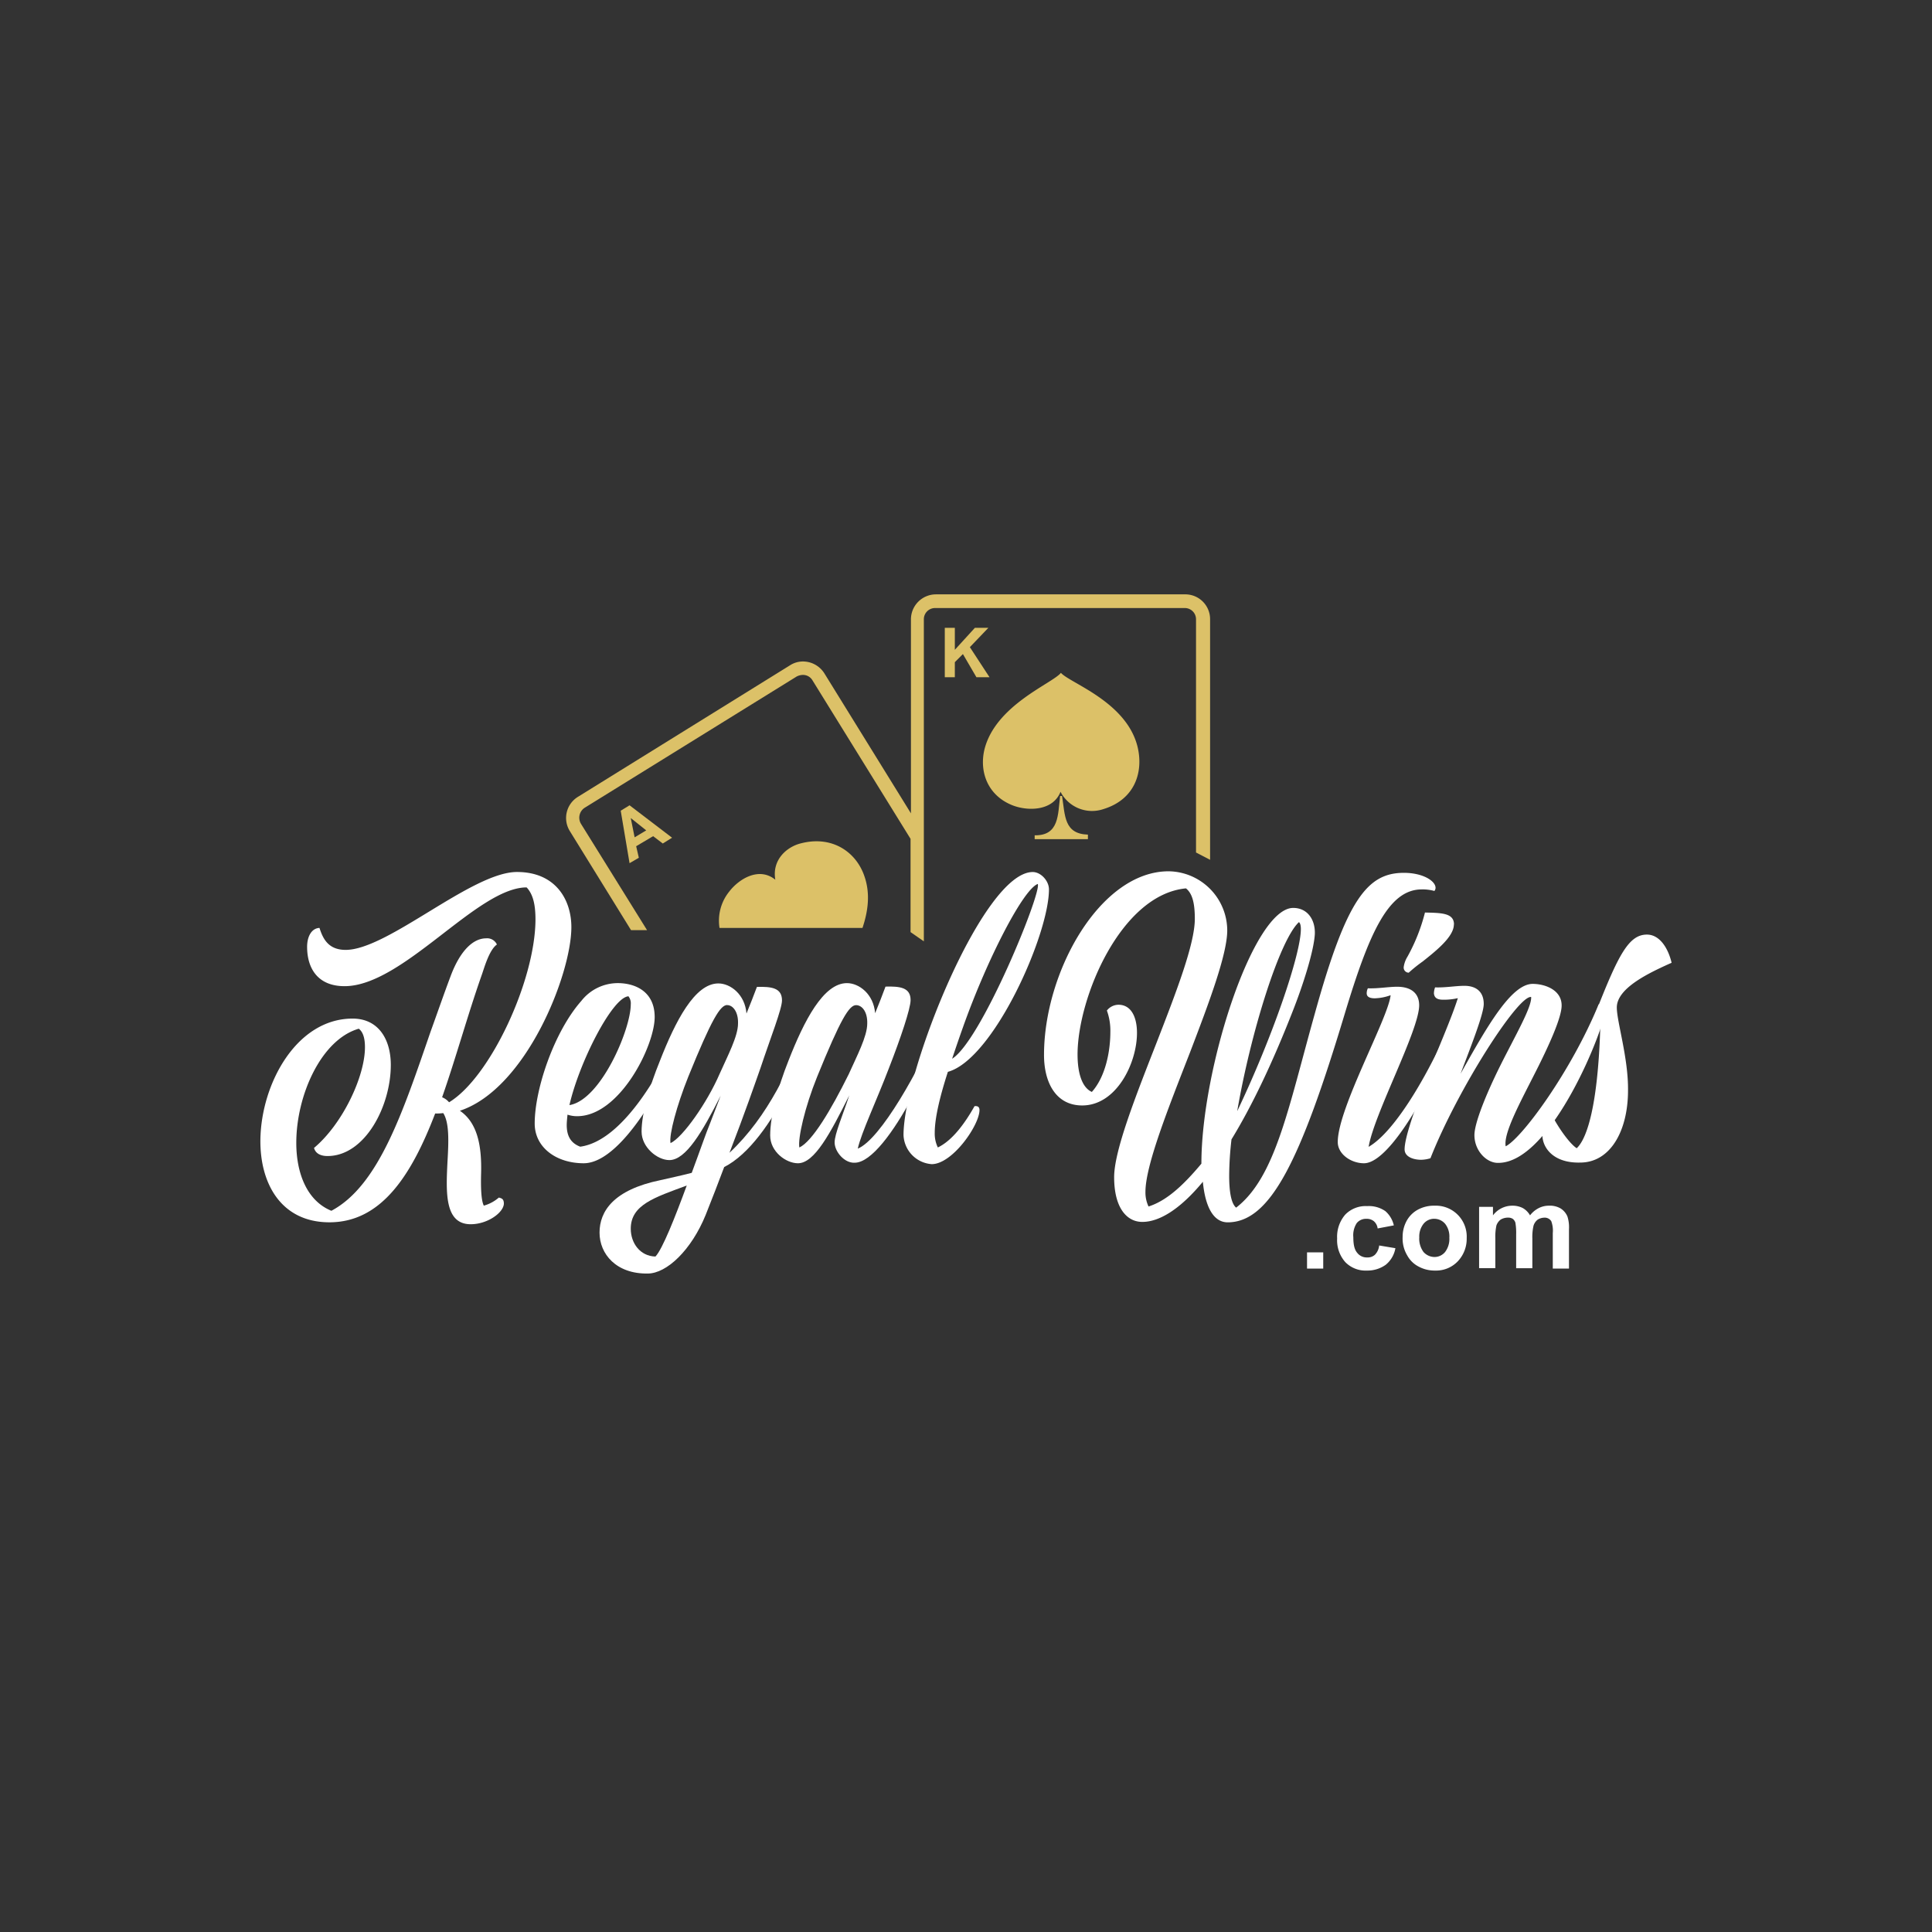 <svg id="Layer_1" data-name="Layer 1" xmlns="http://www.w3.org/2000/svg" viewBox="0 0 500 500"><rect x="0" y="0" width="500" height="500" fill="#333333" stroke="none"/><defs><style>.cls-1{fill:#fff;}.cls-2,.cls-3{fill:#dcc168;}.cls-3{stroke:#dcc168;stroke-miterlimit:10;stroke-width:1.14px;}</style></defs><title>963_500x500_dark</title><path class="cls-1" d="M121.81,316.83c-6.79,0-6.39-8.29-6-16.18.3-5.19.5-10.08-1.1-12.58a14,14,0,0,1-2.09.1c-6.09,15.88-13.88,28.16-27.36,28.16-12.48,0-18-10-17.87-21.37.2-14.57,9.39-31.35,23.86-31.35,6.79,0,9.89,5.49,9.89,12,0,10.69-6.69,23.57-16.38,23.57-1.69,0-3.09-.6-3.49-2.1,7.39-6.19,13.18-18.47,13.18-26.06,0-2.09-.4-3.89-1.6-4.79-9.69,2.79-16.17,17.17-16.17,29.55,0,7.89,2.79,15,9.08,17.57C98,306.84,104.24,287.87,111.43,267c1.7-4.69,3.39-9.59,5.19-14.38,2.5-6.69,5.89-9.78,9.18-9.78a2.78,2.78,0,0,1,2.8,1.6c-2,1.39-3.29,6.09-3.89,7.78-3.6,10.19-6.69,21.47-10.29,31.75a4.63,4.63,0,0,1,1.8,1.3c10.58-6.39,22.26-31.35,22.36-47.22,0-3.6-.5-6.49-2.29-8.39-12.78,0-32,25.56-47.12,25.56-7,0-9.69-4.69-9.69-10.19,0-2.59,1.1-4.79,3.2-4.89.89,2.8,2.29,5.69,6.78,5.69,10.89,0,32.65-20.16,44.33-20.16,10.09,0,14.08,7.28,14.08,14.27,0,12.18-11.68,41.83-28.85,47.52,4.39,3,5.69,8.69,5.49,16.18-.1,3.59,0,7,.7,8.38a10,10,0,0,0,3.89-2.09c.8.2,1.3.4,1.3,1.59C130.3,313.83,126.2,316.83,121.81,316.83Z"/><path class="cls-1" d="M151.06,301.05h0c-7.09,0-12.68-4.09-12.68-10.28,0-9,5.1-23.86,12.08-31.75a12,12,0,0,1,9.39-4.59c4.59,0,9.58,2.2,9.58,8.78,0,7.49-9.08,25.66-20.06,25.66a7.66,7.66,0,0,1-2.5-.4c-.1,1-.2,1.9-.2,2.7,0,2.89,1.1,4.69,3.49,5.59,11.09-1.5,21.47-19.67,27.06-33.35.6-.1.7.1.7.5C177.92,268.51,163.24,301.05,151.06,301.05ZM147.37,286c8.09-1.3,15.87-19.57,15.87-26.06a2.93,2.93,0,0,0-.6-2.1C158.45,258.12,149.87,275,147.37,286Z"/><path class="cls-1" d="M155.16,319c0-5.49,3.59-11.08,15.77-13.58,2.1-.49,5-1.09,8.09-1.89,2.09-5.59,3.79-10.58,4.69-12.68l2.8-7.29c-4.7,9.29-9,16.67-13.28,16.67-3.1,0-7.19-3.29-7.19-7.38,0-4.8,2.1-11.78,4.69-18.17,4.09-10.49,9.09-20.17,15.18-20.17,3.09,0,6.88,2.79,7.28,7.79,1-2.4,1.9-4.8,2.7-6.89,3.69-.1,6.49.2,6.49,3.49,0,2.2-3,9.79-5.59,17.57-1.2,3.4-4.1,11.78-8,21.87,10.18-9.59,15.48-21.87,21-34.95.6-.1.7.1.7.5,0,4.3-10.09,31.55-23.07,38.14-1.49,4-3.09,8.09-4.79,12.38-3.69,9.09-10.08,15.18-15,15.18C159.45,329.71,155.16,324.51,155.16,319Zm22.56-12.18c-8.39,3.1-14.48,5-14.48,11.18,0,3.7,2.4,7.09,6.39,7.19C171.43,323.32,174.72,315,177.72,306.84Zm10.48-46.72c-1.79,0-4,3.59-10.08,18.57-3,7.49-5,15-4.59,17.17,3.19-1.5,9.48-10.48,12.68-17.87,2.09-4.69,4.79-9.78,4.79-13.08C191.1,261.92,189.7,260.12,188.2,260.12Z"/><path class="cls-1" d="M216,295.66c0-2.2,2.09-7,3.79-12.18-4.89,9.79-9,17.57-13.28,17.57-3.09,0-7.19-3-7.19-7.19,0-5.09,2-12.48,4.7-19.26,4.09-10.49,9.08-20.17,15.17-20.17,3.1,0,6.89,2.79,7.29,7.79,1-2.4,1.9-4.8,2.69-6.89,3.7-.1,6.49.2,6.49,3.49,0,2.2-2.59,9.89-5.59,17.57-3.19,8.39-7.18,16.78-8.08,20.87,5.79-2.3,16-20.27,21.66-33.85.6-.1.7.1.7.5,0,4.5-14.48,37-23.16,37C218.55,301.05,216,298.06,216,295.66ZM219.65,278c2.1-4.69,4.79-9.78,4.79-13.08.1-3-1.3-4.79-2.89-4.79-1.8,0-4,3.59-10.09,18.57-3.19,7.89-5,15.87-4.59,18.27C210.17,295.46,215.06,287.27,219.65,278Z"/><path class="cls-1" d="M233.83,293.76c0-16.47,20.56-68.08,33.44-68.08,2.1,0,4.2,2.29,4.2,4.49,0,11.78-14.38,44-26.16,47.22-2.1,6.49-3.4,12-3.4,15.78a8.23,8.23,0,0,0,.8,3.79c3.8-1.8,7.09-6.39,9.49-10.68.7-.1,1.29.1,1.29,1,0,3.9-7,14-12.37,14A7.86,7.86,0,0,1,233.83,293.76ZM246.41,274c7.58-4.7,23.26-43.13,22.16-45.23-3.79,1.4-13.08,19.47-19.27,36.84C248.3,268.41,247.31,271.3,246.41,274Z"/><path class="cls-1" d="M311.3,305.84c-5.79,7-11.18,10.39-15.67,10.39-4,0-7.29-3.6-7.29-11.58,0-6.89,5.59-21,11-34.85,5-12.88,9.88-25.45,9.88-32,0-4.5-.8-6.69-2.29-7.89-16.88,1.6-28.06,28.35-28.06,43,0,4.89,1.2,8.58,3.7,9.68,3.49-3.89,4.79-10.38,4.79-15.57a15.22,15.22,0,0,0-.9-5.49,3.83,3.83,0,0,1,3-1.5c3.29,0,4.79,3.19,4.79,7.29,0,7.78-5.29,18.77-14.18,18.77-6.79,0-9.88-5.89-9.88-13.08,0-21.57,14.57-47.52,32.24-47.52a15.37,15.37,0,0,1,15.18,15.27c0,6.19-4.69,18.67-9.58,31.45-5.6,14.38-11.59,29.35-11.59,36.24a8.48,8.48,0,0,0,.8,3.79c4.7-1.49,9-5.49,13.68-11.08,0-24.76,13.48-66.19,23.76-66.19,3.8,0,5.79,3.2,5.59,6.89-.3,4.49-3.09,13.18-5.69,19.77-5.39,13.77-10.68,24.76-15.87,33.24a84.46,84.46,0,0,0-.6,9.39c0,4.09.5,7.19,1.8,8.28,10.18-7.88,13.47-25.65,20.36-50.21,8.19-29.56,13.58-36.44,23.06-36.44,4.9,0,8.19,2.09,8.19,3.89a1.33,1.33,0,0,1-.3.8,11.42,11.42,0,0,0-3.29-.4c-8.69,0-13.68,11.58-19.87,32.05-11.58,38.53-19.37,54.11-30.35,54.11C314,316.33,311.9,312.23,311.3,305.84Zm8.89-18.27c9.18-19.26,16.47-40.63,16.47-47.12,0-1-.2-1.6-.5-1.8C331.17,243.25,323.68,267.21,320.19,287.57Z"/><path class="cls-1" d="M353,301.05c-3.39,0-6.79-2.39-6.79-5.49,0-8.78,13.08-32.05,13.68-38a13,13,0,0,1-4.09.8c-1.5,0-2.1-.5-2.1-1.3a3.07,3.07,0,0,1,.3-1.29c2.7.1,5.29-.4,7.59-.4,3.59,0,5.69,1.69,5.69,4.79,0,6.49-11.68,28.15-13.08,36.64,7.29-4.19,16.47-20.67,21.66-33.25.6-.1.7.1.7.5C376.69,268.51,361.62,301.05,353,301.05Zm23.26-61.8c0,3.2-4.69,6.89-8.08,9.59a36.89,36.89,0,0,0-3.6,2.89,1.32,1.32,0,0,1-1.3-1.49,7,7,0,0,1,1-2.7,47.77,47.77,0,0,0,4.5-11.38C373,236.26,376.29,236.26,376.29,239.25Z"/><path class="cls-1" d="M381.58,293.76c0-3.09,3-10.58,6.79-18.17,3.9-7.78,8.09-15,7.89-17.57-3.39-.5-19.07,24-26.06,41.73a8.52,8.52,0,0,1-2.39.4c-2.1,0-4.3-.8-4.3-2.69,0-3,2.5-10,5.59-18.27,3-7.69,6.49-15.48,8.19-20.87a15.77,15.77,0,0,1-3.89.4c-1.7,0-2.2-.7-2.3-1.6a4.52,4.52,0,0,1,.3-1.59c2.7.1,5.29-.4,7.59-.4,3,0,5,1.5,5,4.69,0,2.5-3,10.18-6,18.07,6.79-12.08,13.08-23.26,18.67-23.26,3.09,0,7.49,1.5,7.49,5.59,0,3-3,9.88-7.19,18.07-3.79,7.49-7.89,15.07-7.29,18.37,4.19-2.1,16.87-19.27,24.06-36.74,1.1-.1,1.8.1,1.8,1.1,0,4.39-13.88,39.93-27.76,39.93C384.78,301.05,381.58,297.86,381.58,293.76Z"/><path class="cls-1" d="M399.16,293.66c0-2.09,1.09-3.89,3-4.09,1.6,2.9,4.19,6.49,5.89,7.59,2.9-2.7,5.49-12,6.09-31,.1-2.2-1.3-2.6-1.3-3.69a1.42,1.42,0,0,1,.2-.6c5.79-14.78,8.49-20,13.18-20,3.3,0,5.49,3.49,6.39,7.29-5.29,2.39-14.18,6.39-14.18,11.58,0,3.69,3,13.08,2.9,21.46,0,10.49-4.59,18.67-12.38,18.67C402.15,301.05,399.16,297.16,399.16,293.66Z"/><path class="cls-1" d="M338.26,328.31v-4.2h4.19v4.2Z"/><path class="cls-1" d="M360.72,317.13l-4.19.79a2.94,2.94,0,0,0-1-1.89,2.88,2.88,0,0,0-1.9-.6,3.1,3.1,0,0,0-2.5,1.1,5.75,5.75,0,0,0-.89,3.69c0,1.9.3,3.2,1,4a3.09,3.09,0,0,0,2.6,1.2,2.72,2.72,0,0,0,2-.7,4,4,0,0,0,1.09-2.39l4.2.7a7.1,7.1,0,0,1-2.5,4.29,8.13,8.13,0,0,1-4.89,1.5,7.29,7.29,0,0,1-5.59-2.2,8.5,8.5,0,0,1-2.1-6.09,8.76,8.76,0,0,1,2.1-6.19,7.36,7.36,0,0,1,5.69-2.2,7.46,7.46,0,0,1,4.69,1.3A6.88,6.88,0,0,1,360.72,317.13Z"/><path class="cls-1" d="M363,320.12a8.53,8.53,0,0,1,1-4.09,7.23,7.23,0,0,1,3-3,8.76,8.76,0,0,1,4.29-1,8,8,0,0,1,8.29,8.39,8.45,8.45,0,0,1-2.3,6,7.74,7.74,0,0,1-5.89,2.4,8.64,8.64,0,0,1-4.19-1,7,7,0,0,1-3-2.9A8.53,8.53,0,0,1,363,320.12Zm4.3.2a5.77,5.77,0,0,0,1.1,3.69,3.85,3.85,0,0,0,2.79,1.3A3.54,3.54,0,0,0,374,324a5.58,5.58,0,0,0,1.09-3.69,5.31,5.31,0,0,0-1.09-3.59,3.72,3.72,0,0,0-2.8-1.3,3.51,3.51,0,0,0-2.79,1.3A5.31,5.31,0,0,0,367.31,320.32Z"/><path class="cls-1" d="M382.48,312.33h3.9v2.2a6.26,6.26,0,0,1,5-2.5,5.88,5.88,0,0,1,2.69.6,5,5,0,0,1,1.9,1.9,6.67,6.67,0,0,1,2.3-1.9,5.79,5.79,0,0,1,2.59-.6,5.56,5.56,0,0,1,3,.7,4.55,4.55,0,0,1,1.79,2.1,9.12,9.12,0,0,1,.4,3.29v10.19h-4.19v-9.19a7,7,0,0,0-.4-3.09,2,2,0,0,0-1.8-.9,3.36,3.36,0,0,0-1.69.5,3.09,3.09,0,0,0-1.1,1.6,13,13,0,0,0-.3,3.29v7.69h-4.19v-8.79a15.2,15.2,0,0,0-.2-3,2,2,0,0,0-.7-1,2.27,2.27,0,0,0-1.3-.3,3.74,3.74,0,0,0-1.8.5,3.27,3.27,0,0,0-1.1,1.5,13.57,13.57,0,0,0-.29,3.29v7.79h-4.2V312.33Z"/><path class="cls-2" d="M274.36,206c-.6,4.79-.2,10.28-6.59,10.18v1h13.78V216c-6.19-.2-5.89-4.89-6.69-10Z"/><path class="cls-2" d="M274.46,204.91a9.18,9.18,0,0,0,11.08,4.49c8.19-2.49,10.39-9.58,8.89-16-2.8-11.78-17.47-16.57-19.87-19.27-2.1,2.7-16.87,8.29-19.77,19.77-1.39,5.69.7,12,7.39,14.57C266.27,210,272.56,209.8,274.46,204.91Z"/><path class="cls-2" d="M164.64,219l4.39-2.6,2.5,1.9,2.4-1.5-11-8.39-2.29,1.4,2.29,13.58,2.4-1.4Zm-1.4-7.29,4,3.19-3,1.8Z"/><path class="cls-3" d="M306.71,154.39h-64.5a5.91,5.91,0,0,0-5.89,5.89V212.5l-23.46-37.94a6,6,0,0,0-5-2.8,5.61,5.61,0,0,0-3.1.9l-54.9,34.05a5.85,5.85,0,0,0-1.9,8.08l15.67,25.36h2.8L149.87,213.5a3.64,3.64,0,0,1,1.09-4.9l54.91-34a4.14,4.14,0,0,1,1.9-.5,3.4,3.4,0,0,1,3,1.7l25.45,41.13v24l2.3,1.6V160.28a3.47,3.47,0,0,1,3.49-3.49h64.6a3.47,3.47,0,0,1,3.49,3.49v60l2.5,1.3v-61.3A5.84,5.84,0,0,0,306.71,154.39Z"/><path class="cls-2" d="M188.7,230.77a12,12,0,0,0-2.49,9.38h37c1.4-4.19,2.1-8.78.5-13.38-2.09-6.19-8.28-10.68-16.57-8.48-3.49.9-7.39,4.19-6.49,9.38C196.49,224.28,191.3,227.37,188.7,230.77Z"/><path class="cls-2" d="M244.51,175.26V162.48h2.6v5.69l5.19-5.69h3.49l-4.79,5,5.09,7.79H252.7l-3.5-6-2.09,2.1v3.89Z"/></svg>